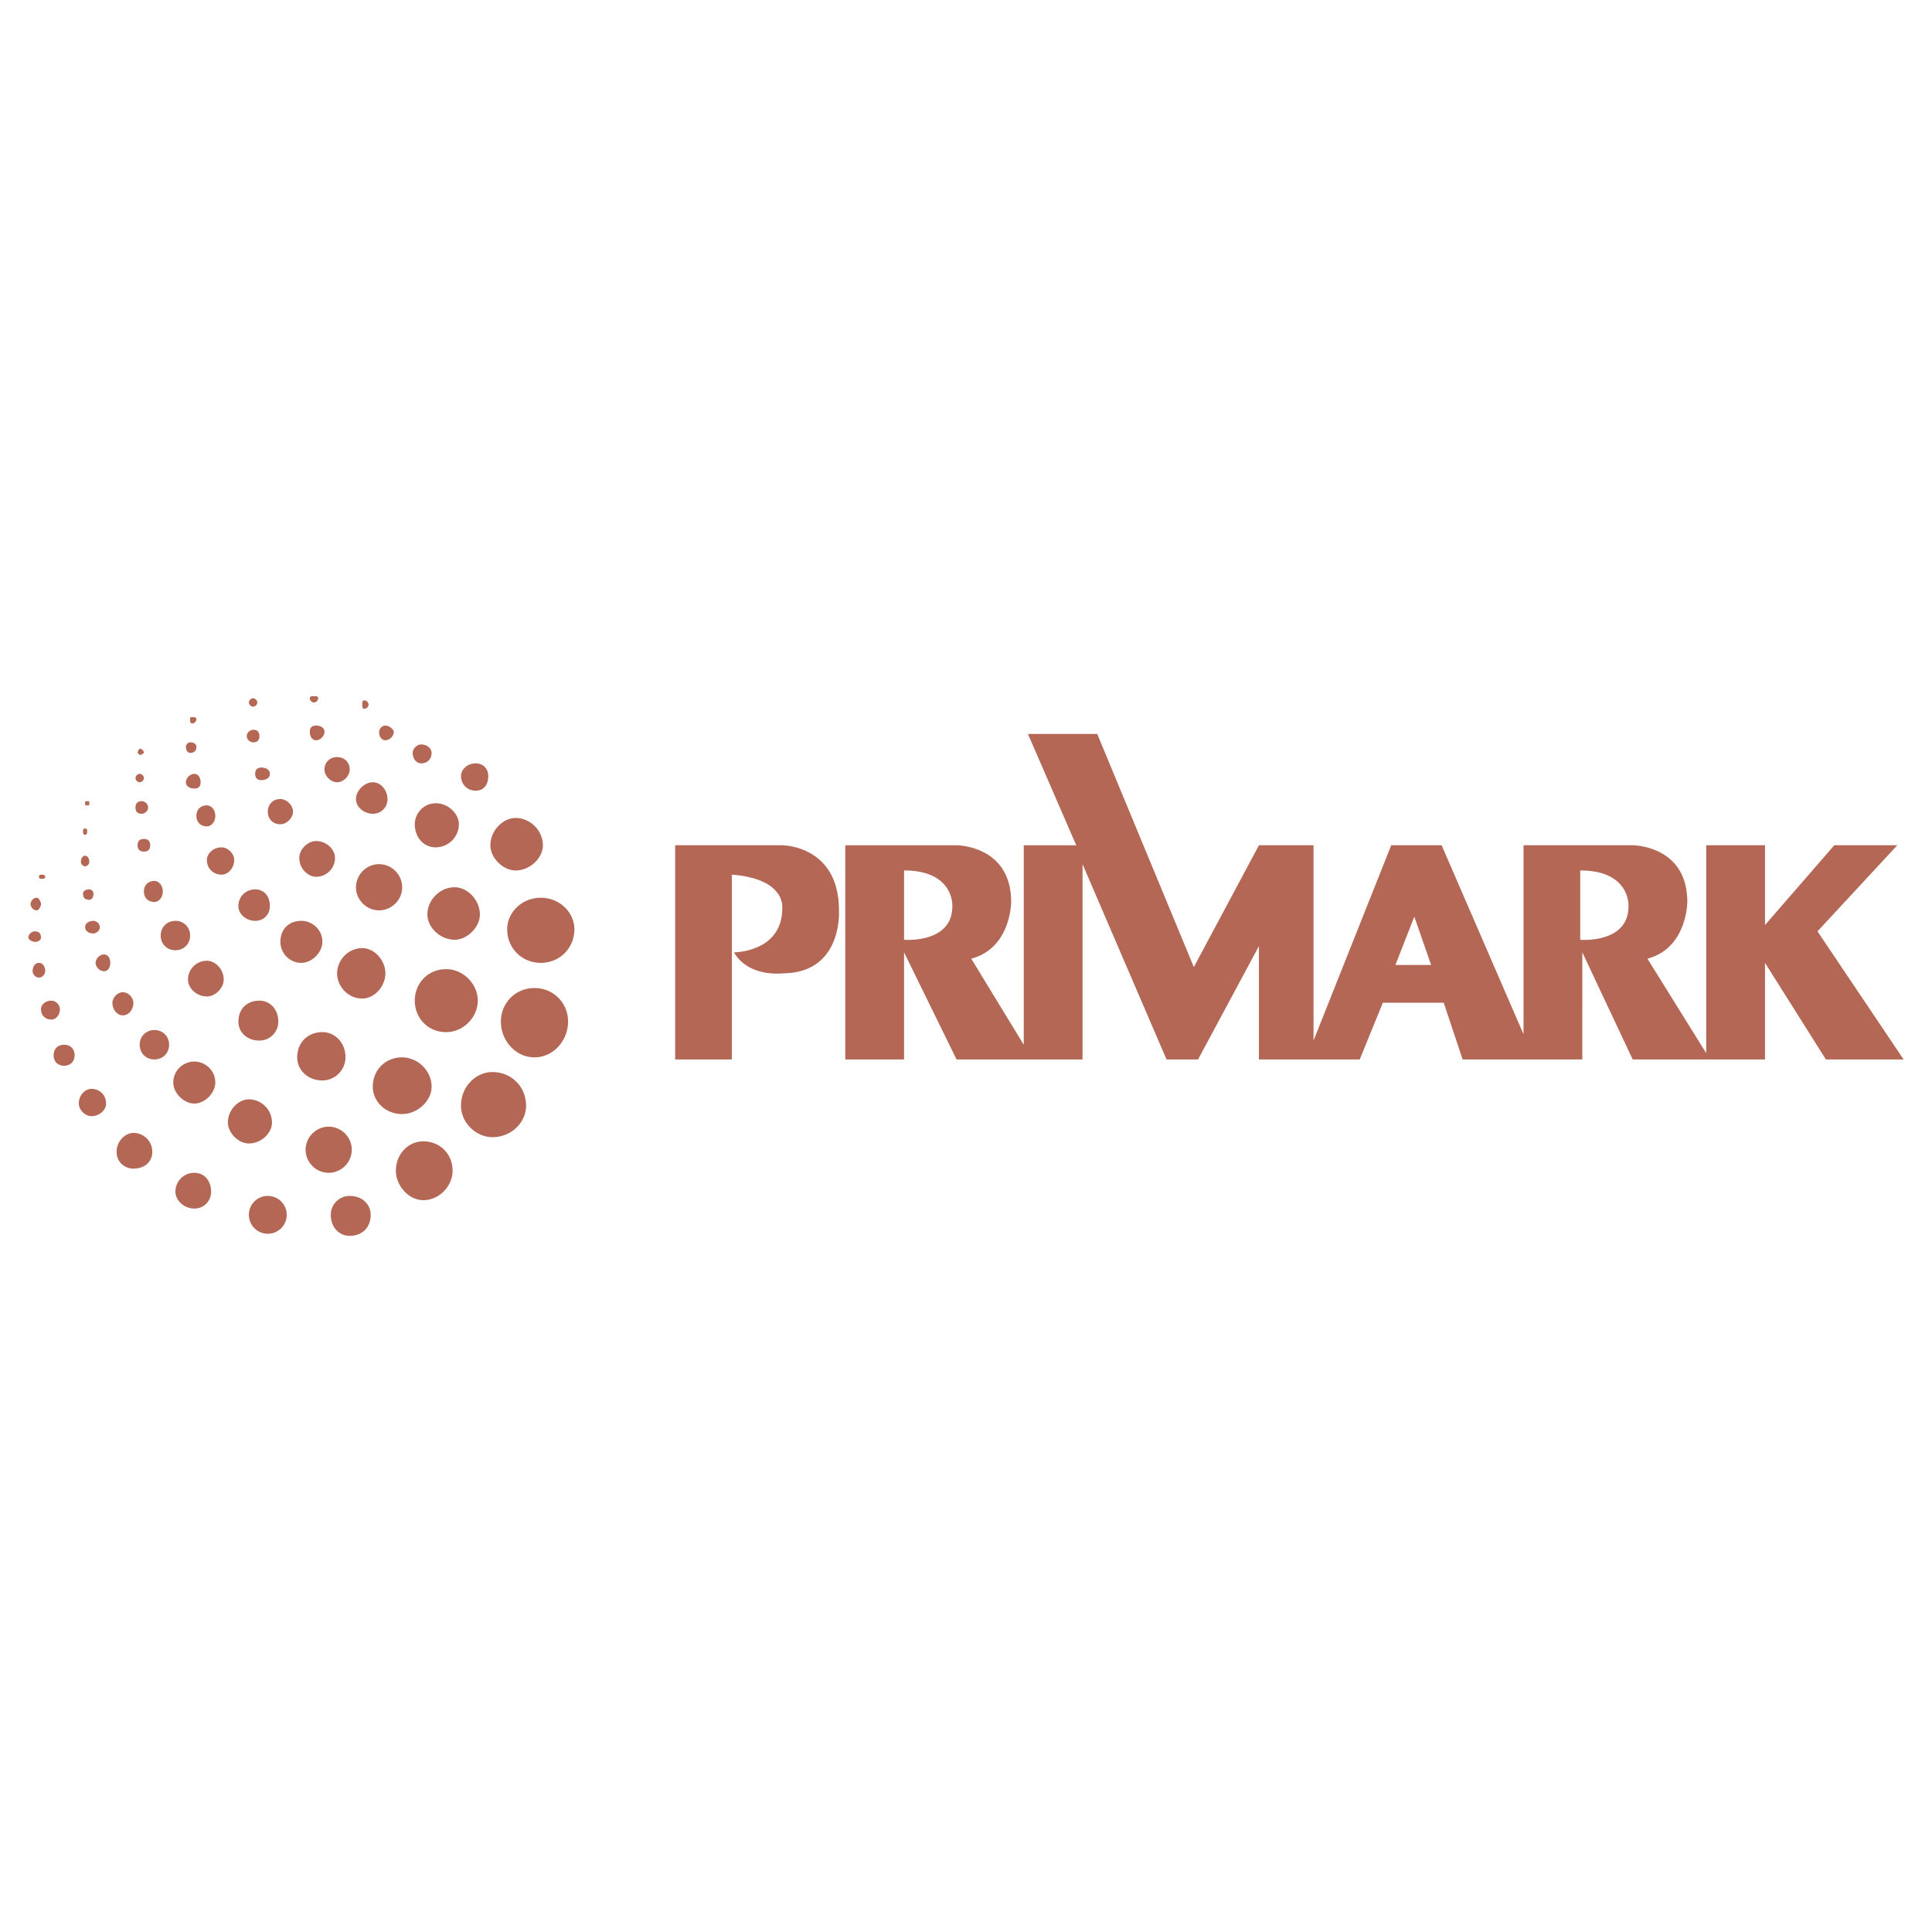 <svg xmlns="http://www.w3.org/2000/svg" width="2500" height="2500" viewBox="0 0 192.756 192.756"><g fill-rule="evenodd" clip-rule="evenodd"><path fill="#fff" d="M0 0h192.756v192.756H0V0z"/><path d="M45.155 116.805c0 1.467-1.257 2.934-2.934 2.934-1.466 0-2.724-1.467-2.724-2.934 0-1.676 1.257-2.934 2.724-2.934 1.676 0 2.934 1.258 2.934 2.934zM36.984 121.205c0 1.256-.838 2.094-2.095 2.094-1.048 0-1.886-.838-1.886-2.094 0-1.049.838-1.887 1.886-1.887 1.257 0 2.095.838 2.095 1.887zM28.604 121.205a1.877 1.877 0 0 1-1.885 1.885 1.878 1.878 0 0 1-1.886-1.885c0-1.049.838-1.887 1.886-1.887 1.047 0 1.885.838 1.885 1.887zM21.062 118.9c0 .838-.628 1.676-1.676 1.676-1.047 0-1.885-.838-1.885-1.676 0-1.049.838-1.887 1.885-1.887 1.047.001 1.676.839 1.676 1.887zM15.195 114.92c0 1.047-.838 1.676-1.885 1.676-.838 0-1.676-.629-1.676-1.676 0-1.049.838-1.887 1.676-1.887 1.047 0 1.885.838 1.885 1.887zM10.586 110.102c0 .627-.628 1.256-1.467 1.256-.628 0-1.257-.629-1.257-1.256 0-.838.628-1.467 1.257-1.467.839 0 1.467.629 1.467 1.467zM7.444 105.281c0 .629-.419 1.049-1.048 1.049-.628 0-1.047-.42-1.047-1.049 0-.627.419-1.047 1.047-1.047.629 0 1.048.42 1.048 1.047zM5.977 100.674c0 .627-.419 1.047-.838 1.047-.628 0-1.048-.42-1.048-1.047 0-.42.419-.838 1.048-.838.419 0 .838.418.838.838zM4.511 96.902c0 .209-.209.629-.628.629s-.629-.42-.629-.629c0-.42.21-.838.629-.838s.628.418.628.838zM4.091 93.55c0 .209-.209.419-.628.419-.21 0-.629-.209-.629-.419 0-.419.419-.628.629-.628.419-.001.628.209.628.628zM4.091 90.198c0 .209-.209.628-.419.628-.419 0-.628-.419-.628-.628s.209-.628.628-.628c.21-.001.419.418.419.628zM4.511 87.474c0 .209-.209.209-.419.209 0 0-.209 0-.209-.209s.209-.209.209-.209c.209 0 .419 0 .419.209zM8.91 80.142c0 .209 0 .209-.209.209s-.209 0-.209-.209 0-.209.209-.209.209-.001.209.209zM14.357 75.113s-.209.209-.419.209l-.209-.209c0-.209.209-.419.209-.419.21 0 .419.21.419.419zM19.595 71.761c0 .21-.21.419-.419.419s-.209-.209-.209-.419c0-.209 0-.209.209-.209s.419 0 .419.209zM25.67 70.085a.45.45 0 0 1-.419.419c-.209 0-.419-.209-.419-.419s.21-.419.419-.419c.21.001.419.21.419.419zM31.746 69.667c0 .209-.209.419-.419.419s-.419-.209-.419-.419.209-.209.419-.209.419-.001.419.209zM36.774 70.295a.45.45 0 0 1-.419.419c-.209 0-.209-.209-.209-.419s0-.419.209-.419a.45.45 0 0 1 .419.419zM52.487 110.311c0 1.676-1.466 3.143-3.352 3.143-1.676 0-3.143-1.467-3.143-3.143 0-1.887 1.466-3.352 3.143-3.352 1.886 0 3.352 1.465 3.352 3.352zM56.677 101.93c0 1.887-1.467 3.562-3.352 3.562-1.886 0-3.352-1.676-3.352-3.562 0-1.885 1.466-3.352 3.352-3.352 1.885 0 3.352 1.467 3.352 3.352zM57.306 92.712c0 1.885-1.466 3.353-3.352 3.353s-3.352-1.467-3.352-3.353c0-1.676 1.466-3.143 3.352-3.143s3.352 1.467 3.352 3.143zM54.163 84.332c0 1.257-1.257 2.514-2.724 2.514-1.257 0-2.514-1.257-2.514-2.514 0-1.466 1.257-2.724 2.514-2.724 1.467 0 2.724 1.257 2.724 2.724zM48.716 77.418c0 .838-.419 1.467-1.257 1.467-.838 0-1.466-.629-1.466-1.467 0-.628.628-1.257 1.466-1.257s1.257.629 1.257 1.257zM45.783 82.237a2.324 2.324 0 0 1-2.304 2.304c-1.257 0-2.095-1.047-2.095-2.304 0-1.048.838-2.095 2.095-2.095 1.256 0 2.304 1.047 2.304 2.095zM47.878 91.245c0 1.257-1.257 2.514-2.514 2.514-1.466 0-2.723-1.257-2.723-2.514 0-1.466 1.257-2.724 2.723-2.724 1.257 0 2.514 1.258 2.514 2.724zM47.668 99.836c0 1.676-1.467 3.141-3.143 3.141-1.885 0-3.143-1.465-3.143-3.141 0-1.678 1.257-3.143 3.143-3.143 1.677 0 3.143 1.465 3.143 3.143zM43.06 108.424c0 1.467-1.467 2.725-2.933 2.725-1.676 0-2.934-1.258-2.934-2.725 0-1.676 1.257-2.932 2.934-2.932 1.466 0 2.933 1.256 2.933 2.932zM35.098 114.709a2.324 2.324 0 0 1-2.304 2.305 2.325 2.325 0 0 1-2.305-2.305 2.324 2.324 0 0 1 2.305-2.303 2.324 2.324 0 0 1 2.304 2.303zM27.137 111.986c0 1.047-1.048 2.096-2.305 2.096-1.047 0-2.095-1.049-2.095-2.096 0-1.258 1.047-2.305 2.095-2.305a2.326 2.326 0 0 1 2.305 2.305zM21.48 108.006c0 1.047-1.047 2.096-2.095 2.096-1.047 0-2.095-1.049-2.095-2.096 0-1.258 1.047-2.096 2.095-2.096 1.048 0 2.095.838 2.095 2.096zM16.872 104.234c0 .838-.629 1.467-1.467 1.467s-1.467-.629-1.467-1.467.629-1.467 1.467-1.467 1.467.629 1.467 1.467zM34.47 105.492a2.326 2.326 0 0 1-2.305 2.305c-1.466 0-2.514-1.049-2.514-2.305 0-1.467 1.048-2.516 2.514-2.516 1.257.001 2.305 1.049 2.305 2.516zM38.45 97.111c0 1.258-1.047 2.514-2.304 2.514-1.467 0-2.514-1.256-2.514-2.514 0-1.257 1.047-2.514 2.514-2.514 1.257 0 2.304 1.257 2.304 2.514zM40.126 88.521c0 1.257-1.048 2.305-2.305 2.305s-2.305-1.047-2.305-2.305c0-1.257 1.048-2.304 2.305-2.304s2.305 1.048 2.305 2.304zM27.766 101.93a1.88 1.88 0 0 1-1.885 1.887c-1.257 0-2.095-.84-2.095-1.887 0-1.256.838-2.094 2.095-2.094 1.046 0 1.885.838 1.885 2.094zM22.319 97.74c0 .838-.838 1.676-1.676 1.676-1.047 0-1.886-.838-1.886-1.676 0-1.047.838-1.886 1.886-1.886.837 0 1.676.839 1.676 1.886zM18.966 93.34c0 .838-.628 1.467-1.466 1.467s-1.466-.629-1.466-1.467.628-1.466 1.466-1.466 1.466.628 1.466 1.466zM32.165 93.969c0 1.047-1.047 2.096-2.095 2.096-1.257 0-2.095-1.048-2.095-2.096 0-1.257.838-2.095 2.095-2.095 1.048 0 2.095.838 2.095 2.095zM26.927 90.407c0 .838-.628 1.467-1.466 1.467s-1.676-.629-1.676-1.467c0-1.047.838-1.676 1.676-1.676s1.466.629 1.466 1.676zM23.366 85.798c0 .838-.628 1.466-1.257 1.466-.838 0-1.466-.628-1.466-1.466 0-.629.628-1.257 1.466-1.257.629 0 1.257.628 1.257 1.257zM21.48 81.399c0 .628-.419 1.047-.838 1.047-.628 0-1.047-.419-1.047-1.047 0-.629.419-1.048 1.047-1.048.42 0 .838.419.838 1.048zM20.014 78.046c0 .419-.209.629-.629.629-.419 0-.838-.209-.838-.629 0-.419.419-.838.838-.838.42 0 .629.419.629.838zM19.595 74.485c0 .419-.21.628-.629.628-.209 0-.419-.209-.419-.628a.45.45 0 0 1 .419-.419c.419 0 .629.209.629.419zM16.243 88.941c0 .628-.419 1.047-.838 1.047-.628 0-1.047-.419-1.047-1.047 0-.629.419-1.048 1.047-1.048.419 0 .838.419.838 1.048zM14.986 84.332c0 .419-.209.629-.628.629-.419 0-.628-.21-.628-.629s.209-.628.628-.628c.418-.001.628.209.628.628zM14.776 80.561c0 .419-.419.628-.628.628-.419 0-.629-.209-.629-.628s.21-.628.629-.628c.209-.001.628.209.628.628zM14.357 77.627a.45.45 0 0 1-.419.419c-.209 0-.419-.209-.419-.419s.21-.419.419-.419c.21 0 .419.21.419.419zM13.31 100.045c0 .629-.419 1.256-1.048 1.256-.628 0-1.047-.627-1.047-1.256 0-.42.419-1.047 1.047-1.047.629 0 1.048.627 1.048 1.047zM11.005 96.064c0 .418-.209.838-.628.838s-.838-.42-.838-.838c0-.419.419-.838.838-.838s.628.419.628.838zM9.958 92.502c0 .419-.419.628-.628.628-.419 0-.838-.209-.838-.628s.419-.628.838-.628c.209 0 .628.209.628.628zM9.33 89.15c0 .419-.21.628-.419.628-.419 0-.628-.209-.628-.628 0-.209.209-.419.628-.419.209 0 .419.21.419.419zM8.91 86.007c0 .21-.209.419-.419.419s-.419-.209-.419-.419c0-.419.209-.628.419-.628s.419.209.419.628zM8.701 82.865c0 .209 0 .419-.209.419s-.209-.209-.209-.419c0 0 0-.209.209-.209s.209.209.209.209zM33.422 85.588a1.878 1.878 0 0 1-1.886 1.886c-.838 0-1.676-.838-1.676-1.886 0-.838.838-1.676 1.676-1.676 1.048.001 1.886.838 1.886 1.676zM29.232 80.979c0 .628-.628 1.257-1.257 1.257-.838 0-1.257-.629-1.257-1.257s.419-1.257 1.257-1.257c.629.001 1.257.629 1.257 1.257zM26.927 77.208c0 .419-.419.628-.838.628s-.628-.209-.628-.628.209-.628.628-.628.838.21.838.628zM25.88 73.438c0 .419-.21.628-.629.628-.209 0-.628-.209-.628-.628 0-.419.419-.628.628-.628.419-.001.629.208.629.628zM38.66 79.723c0 .838-.628 1.466-1.467 1.466-.838 0-1.676-.628-1.676-1.466s.838-1.676 1.676-1.676c.838-.001 1.467.838 1.467 1.676zM34.889 76.79c0 .628-.629 1.257-1.257 1.257s-1.257-.628-1.257-1.257c0-.838.628-1.257 1.257-1.257s1.257.419 1.257 1.257zM32.375 73.018c0 .419-.419.838-.838.838s-.628-.419-.628-.838.209-.628.628-.628.838.209.838.628zM43.06 75.113c0 .628-.419 1.048-1.048 1.048-.419 0-.838-.419-.838-1.048 0-.419.419-.838.838-.838.629 0 1.048.419 1.048.838zM39.289 73.018c0 .419-.419.838-.838.838s-.628-.419-.628-.838c0-.209.209-.628.628-.628s.838.419.838.628zM181.332 92.921l7.961-8.59h-6.285l-6.914 7.961v-7.961h-5.865v20.741l-5.867-9.427c3.98-1.048 3.98-5.657 3.98-5.657 0-5.657-5.447-5.657-5.447-5.657h-10.893v18.856l-8.172-18.856h-5.027l-7.752 19.485V84.332h-5.447l-6.494 12.151-9.637-23.254h-6.914l4.818 11.104h-5.238v19.903l-5.237-8.589c3.981-1.048 3.981-5.657 3.981-5.657 0-5.657-5.448-5.657-5.448-5.657H84.332v21.37h5.866V95.016l5.237 10.685h12.571V86.217l8.379 19.484h3.145l6.074-11.313v11.313h10.057l2.305-5.656h6.076l1.885 5.656h11.941V95.016l5.027 10.685h13.199v-9.637l6.076 9.637h7.752l-8.59-12.78zm-86.316-2.514c0 3.771-4.818 3.352-4.818 3.352v-6.914c5.028.001 4.818 3.562 4.818 3.562zm44.205 5.866l1.887-4.819 1.676 4.819h-3.563zm23.256-5.866c0 3.771-4.818 3.352-4.818 3.352v-6.914c5.027.001 4.818 3.562 4.818 3.562zM83.703 90.826c0-6.495-5.657-6.495-5.657-6.495H67.362v21.37h5.656V87.265c5.447.419 5.028 3.352 5.028 3.352 0 4.399-4.818 4.399-4.818 4.399 1.466 2.515 4.818 2.095 4.818 2.095 6.076 0 5.657-6.285 5.657-6.285z" fill="#b36754"/></g></svg>